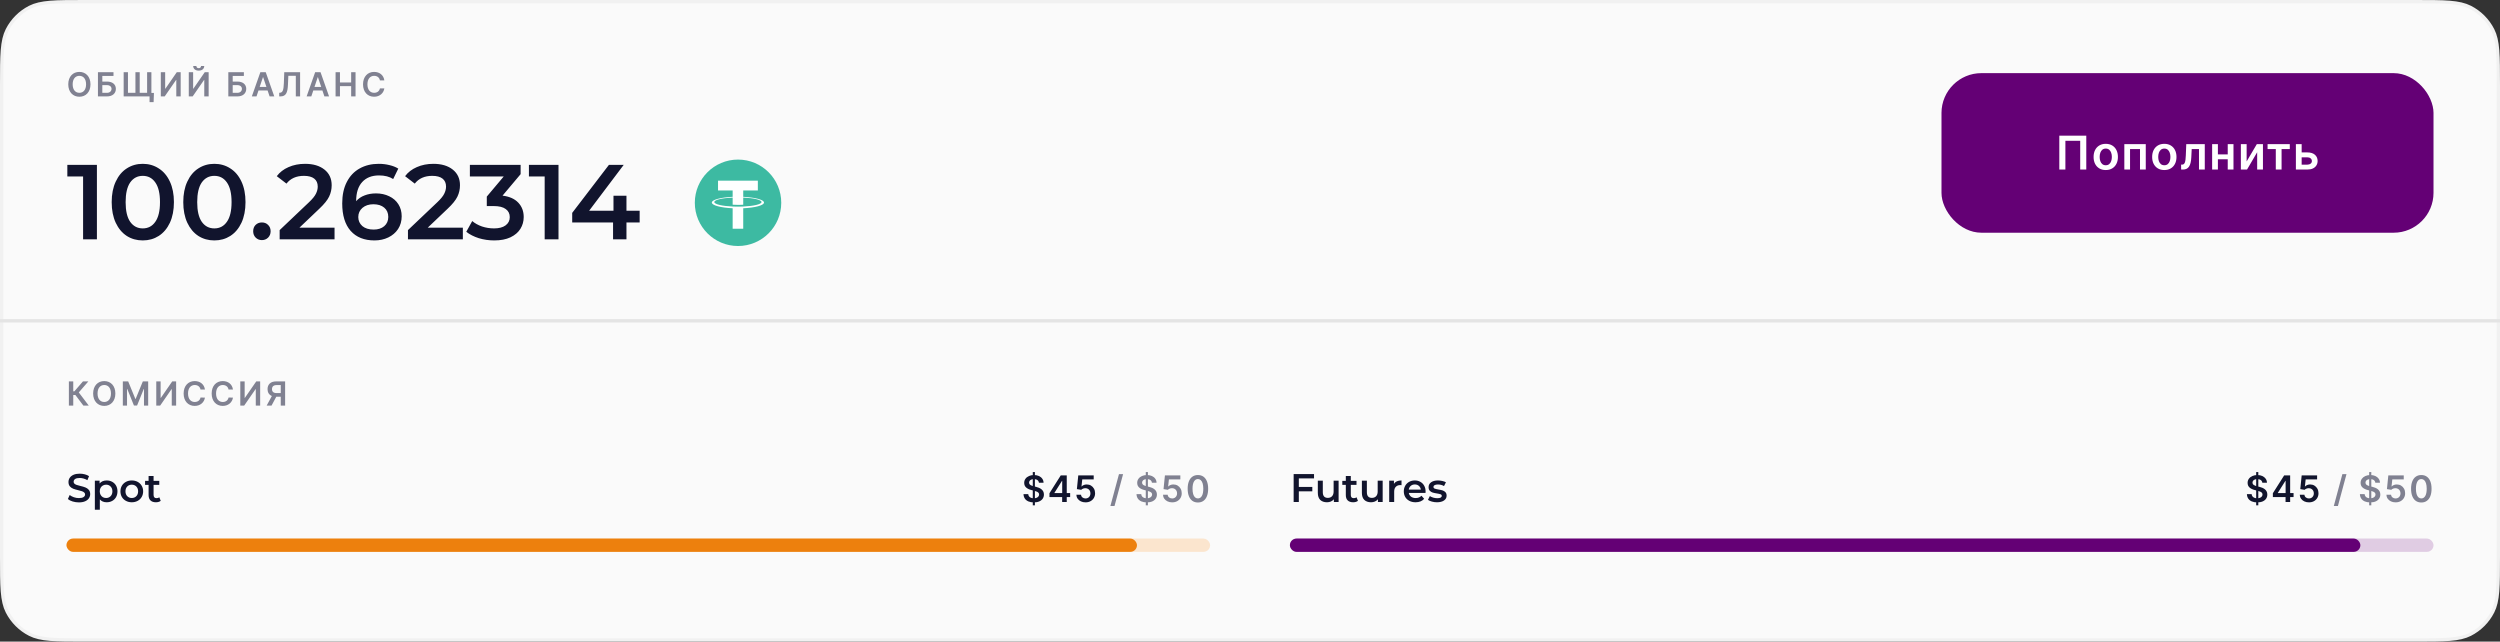<svg width="752" height="193" viewBox="0 0 752 193" fill="none" xmlns="http://www.w3.org/2000/svg">
<rect x="0" y="0" width="752" height="193" fill="#333333" stroke="none"/>
<path d="M0.5 25.6C0.5 21.111 0.5 17.775 0.716 15.132C0.932 12.495 1.359 10.592 2.189 8.963C3.675 6.047 6.047 3.675 8.963 2.189C10.592 1.359 12.495 0.932 15.132 0.716C17.775 0.5 21.111 0.5 25.6 0.5H726.4C730.889 0.5 734.225 0.5 736.868 0.716C739.505 0.932 741.408 1.359 743.037 2.189C745.953 3.675 748.325 6.047 749.811 8.963C750.641 10.592 751.068 12.495 751.284 15.132C751.5 17.775 751.5 21.111 751.5 25.6V167.4C751.5 171.889 751.5 175.225 751.284 177.868C751.068 180.505 750.641 182.408 749.811 184.037C748.325 186.953 745.953 189.325 743.037 190.811C741.408 191.641 739.505 192.068 736.868 192.284C734.225 192.5 730.889 192.5 726.4 192.5H25.6C21.111 192.5 17.775 192.5 15.132 192.284C12.495 192.068 10.592 191.641 8.963 190.811C6.047 189.325 3.675 186.953 2.189 184.037C1.359 182.408 0.932 180.505 0.716 177.868C0.5 175.225 0.5 171.889 0.5 167.4V25.6Z" fill="#FAFAFA" stroke="#F1F1F1"/>
<rect y="96" width="752" height="1" fill="#E4E4E4"/>
<rect x="584" y="22" width="148" height="48" rx="12" fill="#640075"/>
<path d="M627.554 40.818V51H625.724V42.349H621.269V51H619.44V40.818H627.554ZM633.411 51.149C632.665 51.149 632.019 50.985 631.472 50.657C630.925 50.329 630.501 49.87 630.2 49.28C629.901 48.69 629.752 48.001 629.752 47.212C629.752 46.423 629.901 45.732 630.2 45.139C630.501 44.545 630.925 44.084 631.472 43.756C632.019 43.428 632.665 43.264 633.411 43.264C634.157 43.264 634.803 43.428 635.35 43.756C635.897 44.084 636.32 44.545 636.618 45.139C636.919 45.732 637.07 46.423 637.07 47.212C637.07 48.001 636.919 48.69 636.618 49.28C636.32 49.87 635.897 50.329 635.35 50.657C634.803 50.985 634.157 51.149 633.411 51.149ZM633.421 49.707C633.825 49.707 634.164 49.596 634.435 49.374C634.707 49.149 634.909 48.847 635.042 48.469C635.178 48.092 635.246 47.671 635.246 47.207C635.246 46.739 635.178 46.317 635.042 45.939C634.909 45.558 634.707 45.255 634.435 45.029C634.164 44.804 633.825 44.691 633.421 44.691C633.007 44.691 632.662 44.804 632.387 45.029C632.115 45.255 631.911 45.558 631.775 45.939C631.643 46.317 631.577 46.739 631.577 47.207C631.577 47.671 631.643 48.092 631.775 48.469C631.911 48.847 632.115 49.149 632.387 49.374C632.662 49.596 633.007 49.707 633.421 49.707ZM638.998 51V43.364H645.446V51H643.711V44.84H640.718V51H638.998ZM651.028 51.149C650.282 51.149 649.636 50.985 649.089 50.657C648.542 50.329 648.118 49.87 647.816 49.28C647.518 48.69 647.368 48.001 647.368 47.212C647.368 46.423 647.518 45.732 647.816 45.139C648.118 44.545 648.542 44.084 649.089 43.756C649.636 43.428 650.282 43.264 651.028 43.264C651.773 43.264 652.42 43.428 652.966 43.756C653.513 44.084 653.936 44.545 654.234 45.139C654.536 45.732 654.687 46.423 654.687 47.212C654.687 48.001 654.536 48.69 654.234 49.28C653.936 49.87 653.513 50.329 652.966 50.657C652.42 50.985 651.773 51.149 651.028 51.149ZM651.038 49.707C651.442 49.707 651.78 49.596 652.052 49.374C652.323 49.149 652.526 48.847 652.658 48.469C652.794 48.092 652.862 47.671 652.862 47.207C652.862 46.739 652.794 46.317 652.658 45.939C652.526 45.558 652.323 45.255 652.052 45.029C651.78 44.804 651.442 44.691 651.038 44.691C650.623 44.691 650.279 44.804 650.003 45.029C649.732 45.255 649.528 45.558 649.392 45.939C649.259 46.317 649.193 46.739 649.193 47.207C649.193 47.671 649.259 48.092 649.392 48.469C649.528 48.847 649.732 49.149 650.003 49.374C650.279 49.596 650.623 49.707 651.038 49.707ZM656.087 51L656.077 49.519H656.341C656.54 49.519 656.707 49.474 656.843 49.384C656.979 49.295 657.091 49.146 657.181 48.937C657.27 48.725 657.34 48.44 657.39 48.082C657.439 47.724 657.474 47.278 657.494 46.744L657.628 43.364H663.197V51H661.456V44.84H659.264L659.145 47.301C659.115 47.938 659.044 48.489 658.931 48.957C658.822 49.421 658.666 49.803 658.464 50.105C658.265 50.407 658.015 50.632 657.713 50.781C657.411 50.927 657.055 51 656.644 51H656.087ZM670.654 46.436V47.913H666.587V46.436H670.654ZM667.144 43.364V51H665.409V43.364H667.144ZM671.832 43.364V51H670.102V43.364H671.832ZM675.788 48.564L678.845 43.364H680.695V51H678.955V45.795L675.907 51H674.053V43.364H675.788V48.564ZM682.088 44.84V43.364H688.77V44.84H686.299V51H684.559V44.84H682.088ZM691.821 45.849H694.073C695.047 45.849 695.801 46.086 696.335 46.56C696.869 47.034 697.137 47.656 697.14 48.425C697.137 48.925 697.015 49.369 696.773 49.757C696.534 50.145 696.186 50.45 695.729 50.672C695.274 50.891 694.723 51 694.073 51H690.603V43.364H692.338V49.523H694.073C694.464 49.523 694.786 49.424 695.037 49.225C695.289 49.023 695.415 48.764 695.415 48.45C695.415 48.118 695.289 47.848 695.037 47.639C694.786 47.43 694.464 47.326 694.073 47.326H691.821V45.849Z" fill="white"/>
<path d="M27.216 25.364C27.216 23.013 25.781 21.628 23.874 21.628C21.964 21.628 20.533 23.013 20.533 25.364C20.533 27.711 21.964 29.099 23.874 29.099C25.781 29.099 27.216 27.715 27.216 25.364ZM25.891 25.364C25.891 27.018 25.06 27.917 23.874 27.917C22.692 27.917 21.857 27.018 21.857 25.364C21.857 23.709 22.692 22.81 23.874 22.81C25.06 22.81 25.891 23.709 25.891 25.364ZM29.462 29H32.182C33.851 29 34.852 28.073 34.852 26.734C34.852 25.399 33.851 24.536 32.182 24.536H30.779V22.832H34.138V21.727H29.462V29ZM30.779 27.921V25.609H32.182C33.062 25.609 33.549 26.106 33.549 26.72C33.549 27.359 33.062 27.921 32.182 27.921H30.779ZM46.305 27.945H45.541V21.727H44.252V27.906H42.026V21.727H40.737V27.906H38.492V21.727H37.196V29H44.987V30.712H46.205L46.305 27.945ZM48.372 21.727V29H49.544L52.971 24.046H53.031V29H54.349V21.727H53.17L49.746 26.685H49.682V21.727H48.372ZM56.784 21.727V29H57.956L61.383 24.046H61.443V29H62.761V21.727H61.582L58.158 26.685H58.094V21.727H56.784ZM60.474 19.852C60.47 20.2 60.271 20.509 59.771 20.509C59.263 20.509 59.071 20.193 59.071 19.852H58.116C58.112 20.683 58.755 21.244 59.771 21.244C60.793 21.244 61.436 20.683 61.436 19.852H60.474ZM68.68 29H71.4C73.069 29 74.071 28.073 74.071 26.734C74.071 25.399 73.069 24.536 71.4 24.536H69.998V22.832H73.357V21.727H68.68V29ZM69.998 27.921V25.609H71.4C72.281 25.609 72.768 26.106 72.768 26.72C72.768 27.359 72.281 27.921 71.4 27.921H69.998ZM77.157 29L77.757 27.207H80.492L81.095 29H82.502L79.938 21.727H78.311L75.751 29H77.157ZM78.112 26.148L79.096 23.219H79.153L80.136 26.148H78.112ZM83.987 29H84.342C86.043 29 86.516 27.853 86.619 25.463L86.732 22.81H88.98V29H90.269V21.727H85.504L85.383 25.055C85.305 27.118 85.028 27.849 84.193 27.896L83.987 27.906V29ZM93.64 29L94.24 27.207H96.974L97.578 29H98.984L96.42 21.727H94.794L92.233 29H93.64ZM94.595 26.148L95.579 23.219H95.635L96.619 26.148H94.595ZM100.942 29H102.259V25.91H105.629V29H106.95V21.727H105.629V24.806H102.259V21.727H100.942V29ZM115.608 24.181C115.385 22.565 114.142 21.628 112.53 21.628C110.63 21.628 109.199 23.013 109.199 25.364C109.199 27.711 110.612 29.099 112.53 29.099C114.259 29.099 115.406 27.981 115.608 26.592L114.28 26.585C114.113 27.438 113.417 27.917 112.547 27.917C111.368 27.917 110.523 27.033 110.523 25.364C110.523 23.723 111.361 22.81 112.551 22.81C113.435 22.81 114.128 23.311 114.28 24.181H115.608Z" fill="#808191"/>
<path d="M29.152 49.6V72H24.992V53.088H20.256V49.6H29.152ZM42.94 72.32C41.148 72.32 39.547 71.872 38.139 70.976C36.731 70.059 35.622 68.736 34.812 67.008C34.001 65.259 33.596 63.189 33.596 60.8C33.596 58.411 34.001 56.352 34.812 54.624C35.622 52.875 36.731 51.552 38.139 50.656C39.547 49.739 41.148 49.28 42.94 49.28C44.731 49.28 46.331 49.739 47.739 50.656C49.169 51.552 50.289 52.875 51.099 54.624C51.91 56.352 52.316 58.411 52.316 60.8C52.316 63.189 51.91 65.259 51.099 67.008C50.289 68.736 49.169 70.059 47.739 70.976C46.331 71.872 44.731 72.32 42.94 72.32ZM42.94 68.704C44.539 68.704 45.798 68.043 46.715 66.72C47.654 65.397 48.123 63.424 48.123 60.8C48.123 58.176 47.654 56.203 46.715 54.88C45.798 53.557 44.539 52.896 42.94 52.896C41.361 52.896 40.102 53.557 39.163 54.88C38.246 56.203 37.788 58.176 37.788 60.8C37.788 63.424 38.246 65.397 39.163 66.72C40.102 68.043 41.361 68.704 42.94 68.704ZM64.471 72.32C62.679 72.32 61.079 71.872 59.671 70.976C58.263 70.059 57.153 68.736 56.343 67.008C55.532 65.259 55.127 63.189 55.127 60.8C55.127 58.411 55.532 56.352 56.343 54.624C57.153 52.875 58.263 51.552 59.671 50.656C61.079 49.739 62.679 49.28 64.471 49.28C66.263 49.28 67.863 49.739 69.271 50.656C70.7 51.552 71.82 52.875 72.631 54.624C73.441 56.352 73.847 58.411 73.847 60.8C73.847 63.189 73.441 65.259 72.631 67.008C71.82 68.736 70.7 70.059 69.271 70.976C67.863 71.872 66.263 72.32 64.471 72.32ZM64.471 68.704C66.071 68.704 67.329 68.043 68.247 66.72C69.185 65.397 69.655 63.424 69.655 60.8C69.655 58.176 69.185 56.203 68.247 54.88C67.329 53.557 66.071 52.896 64.471 52.896C62.892 52.896 61.633 53.557 60.695 54.88C59.777 56.203 59.319 58.176 59.319 60.8C59.319 63.424 59.777 65.397 60.695 66.72C61.633 68.043 62.892 68.704 64.471 68.704ZM78.779 72.224C78.054 72.224 77.435 71.979 76.923 71.488C76.411 70.976 76.155 70.336 76.155 69.568C76.155 68.779 76.4 68.139 76.891 67.648C77.403 67.157 78.032 66.912 78.779 66.912C79.526 66.912 80.144 67.157 80.635 67.648C81.147 68.139 81.403 68.779 81.403 69.568C81.403 70.336 81.147 70.976 80.635 71.488C80.123 71.979 79.504 72.224 78.779 72.224ZM100.632 68.48V72H84.12V69.216L93.016 60.768C94.019 59.808 94.691 58.976 95.032 58.272C95.395 57.547 95.576 56.832 95.576 56.128C95.576 55.083 95.224 54.283 94.52 53.728C93.816 53.173 92.781 52.896 91.416 52.896C89.133 52.896 87.384 53.675 86.168 55.232L83.256 52.992C84.131 51.819 85.304 50.912 86.776 50.272C88.269 49.611 89.933 49.28 91.768 49.28C94.2 49.28 96.141 49.856 97.592 51.008C99.043 52.16 99.768 53.728 99.768 55.712C99.768 56.928 99.512 58.069 99 59.136C98.488 60.203 97.507 61.419 96.056 62.784L90.072 68.48H100.632ZM113.115 58.176C114.587 58.176 115.91 58.464 117.083 59.04C118.257 59.595 119.174 60.395 119.835 61.44C120.497 62.485 120.827 63.691 120.827 65.056C120.827 66.507 120.465 67.787 119.739 68.896C119.014 69.984 118.033 70.827 116.795 71.424C115.558 72.021 114.171 72.32 112.635 72.32C109.563 72.32 107.174 71.36 105.467 69.44C103.782 67.52 102.939 64.768 102.939 61.184C102.939 58.667 103.398 56.523 104.315 54.752C105.233 52.96 106.513 51.605 108.155 50.688C109.819 49.749 111.739 49.28 113.915 49.28C115.067 49.28 116.145 49.408 117.147 49.664C118.171 49.899 119.057 50.251 119.803 50.72L118.267 53.856C117.158 53.131 115.739 52.768 114.011 52.768C111.857 52.768 110.171 53.429 108.955 54.752C107.739 56.075 107.131 57.984 107.131 60.48V60.512C107.793 59.744 108.635 59.168 109.659 58.784C110.683 58.379 111.835 58.176 113.115 58.176ZM112.411 69.056C113.713 69.056 114.769 68.715 115.579 68.032C116.39 67.328 116.795 66.4 116.795 65.248C116.795 64.075 116.39 63.147 115.579 62.464C114.769 61.781 113.681 61.44 112.315 61.44C110.971 61.44 109.873 61.803 109.019 62.528C108.187 63.253 107.771 64.171 107.771 65.28C107.771 66.368 108.177 67.275 108.987 68C109.819 68.704 110.961 69.056 112.411 69.056ZM139.226 68.48V72H122.714V69.216L131.61 60.768C132.612 59.808 133.284 58.976 133.626 58.272C133.988 57.547 134.17 56.832 134.17 56.128C134.17 55.083 133.818 54.283 133.114 53.728C132.41 53.173 131.375 52.896 130.01 52.896C127.727 52.896 125.978 53.675 124.762 55.232L121.85 52.992C122.724 51.819 123.898 50.912 125.37 50.272C126.863 49.611 128.527 49.28 130.362 49.28C132.794 49.28 134.735 49.856 136.186 51.008C137.636 52.16 138.362 53.728 138.362 55.712C138.362 56.928 138.106 58.069 137.594 59.136C137.082 60.203 136.1 61.419 134.65 62.784L128.666 68.48H139.226ZM151.163 58.848C153.232 59.104 154.811 59.808 155.899 60.96C156.987 62.112 157.531 63.552 157.531 65.28C157.531 66.581 157.2 67.765 156.539 68.832C155.877 69.899 154.875 70.752 153.531 71.392C152.208 72.011 150.587 72.32 148.667 72.32C147.067 72.32 145.52 72.096 144.027 71.648C142.555 71.179 141.296 70.539 140.251 69.728L142.043 66.496C142.853 67.179 143.835 67.723 144.987 68.128C146.16 68.512 147.365 68.704 148.603 68.704C150.075 68.704 151.227 68.405 152.059 67.808C152.912 67.189 153.339 66.357 153.339 65.312C153.339 64.267 152.933 63.456 152.123 62.88C151.333 62.283 150.117 61.984 148.475 61.984H146.427V59.136L151.515 53.088H141.339V49.6H156.603V52.384L151.163 58.848ZM167.996 49.6V72H163.836V53.088H159.1V49.6H167.996ZM192.407 66.912H188.439V72H184.407V66.912H172.119V64.032L183.159 49.6H187.607L177.207 63.392H184.535V58.88H188.439V63.392H192.407V66.912Z" fill="#11142D"/>
<circle cx="222" cy="61" r="13" fill="#3DBAA2"/>
<path fill-rule="evenodd" clip-rule="evenodd" d="M223.562 57.285V59.207C227.131 59.372 229.813 60.08 229.813 60.927C229.813 61.774 227.131 62.482 223.562 62.646V68.808H220.382V62.648C216.807 62.483 214.119 61.775 214.119 60.927C214.119 60.079 216.807 59.37 220.382 59.206V57.285H215.983V54.353H227.961V57.285H223.562ZM223.562 62.122V62.124C226.714 61.984 229.066 61.436 229.066 60.778C229.066 60.121 226.714 59.571 223.562 59.43V61.578C223.47 61.586 222.978 61.627 221.998 61.627C221.18 61.627 220.589 61.592 220.382 61.577V59.429C217.223 59.57 214.865 60.12 214.865 60.778C214.865 61.436 217.223 61.986 220.382 62.125V62.122C220.585 62.132 221.163 62.156 221.984 62.156C223.012 62.156 223.472 62.129 223.562 62.122Z" fill="white"/>
<path d="M23.732 151.12C23.084 151.12 22.456 151.028 21.848 150.844C21.248 150.66 20.772 150.416 20.42 150.112L20.96 148.9C21.304 149.172 21.724 149.396 22.22 149.572C22.724 149.74 23.228 149.824 23.732 149.824C24.356 149.824 24.82 149.724 25.124 149.524C25.436 149.324 25.592 149.06 25.592 148.732C25.592 148.492 25.504 148.296 25.328 148.144C25.16 147.984 24.944 147.86 24.68 147.772C24.416 147.684 24.056 147.584 23.6 147.472C22.96 147.32 22.44 147.168 22.04 147.016C21.648 146.864 21.308 146.628 21.02 146.308C20.74 145.98 20.6 145.54 20.6 144.988C20.6 144.524 20.724 144.104 20.972 143.728C21.228 143.344 21.608 143.04 22.112 142.816C22.624 142.592 23.248 142.48 23.984 142.48C24.496 142.48 25 142.544 25.496 142.672C25.992 142.8 26.42 142.984 26.78 143.224L26.288 144.436C25.92 144.22 25.536 144.056 25.136 143.944C24.736 143.832 24.348 143.776 23.972 143.776C23.356 143.776 22.896 143.88 22.592 144.088C22.296 144.296 22.148 144.572 22.148 144.916C22.148 145.156 22.232 145.352 22.4 145.504C22.576 145.656 22.796 145.776 23.06 145.864C23.324 145.952 23.684 146.052 24.14 146.164C24.764 146.308 25.276 146.46 25.676 146.62C26.076 146.772 26.416 147.008 26.696 147.328C26.984 147.648 27.128 148.08 27.128 148.624C27.128 149.088 27 149.508 26.744 149.884C26.496 150.26 26.116 150.56 25.604 150.784C25.092 151.008 24.468 151.12 23.732 151.12ZM32.083 144.52C32.707 144.52 33.263 144.656 33.751 144.928C34.247 145.2 34.635 145.584 34.915 146.08C35.195 146.576 35.335 147.148 35.335 147.796C35.335 148.444 35.195 149.02 34.915 149.524C34.635 150.02 34.247 150.404 33.751 150.676C33.263 150.948 32.707 151.084 32.083 151.084C31.219 151.084 30.535 150.796 30.031 150.22V153.328H28.531V144.592H29.959V145.432C30.207 145.128 30.511 144.9 30.871 144.748C31.239 144.596 31.643 144.52 32.083 144.52ZM31.915 149.8C32.467 149.8 32.919 149.616 33.271 149.248C33.631 148.88 33.811 148.396 33.811 147.796C33.811 147.196 33.631 146.712 33.271 146.344C32.919 145.976 32.467 145.792 31.915 145.792C31.555 145.792 31.231 145.876 30.943 146.044C30.655 146.204 30.427 146.436 30.259 146.74C30.091 147.044 30.007 147.396 30.007 147.796C30.007 148.196 30.091 148.548 30.259 148.852C30.427 149.156 30.655 149.392 30.943 149.56C31.231 149.72 31.555 149.8 31.915 149.8ZM39.637 151.084C38.989 151.084 38.405 150.944 37.885 150.664C37.365 150.384 36.957 149.996 36.661 149.5C36.373 148.996 36.229 148.428 36.229 147.796C36.229 147.164 36.373 146.6 36.661 146.104C36.957 145.608 37.365 145.22 37.885 144.94C38.405 144.66 38.989 144.52 39.637 144.52C40.293 144.52 40.881 144.66 41.401 144.94C41.921 145.22 42.325 145.608 42.613 146.104C42.909 146.6 43.057 147.164 43.057 147.796C43.057 148.428 42.909 148.996 42.613 149.5C42.325 149.996 41.921 150.384 41.401 150.664C40.881 150.944 40.293 151.084 39.637 151.084ZM39.637 149.8C40.189 149.8 40.645 149.616 41.005 149.248C41.365 148.88 41.545 148.396 41.545 147.796C41.545 147.196 41.365 146.712 41.005 146.344C40.645 145.976 40.189 145.792 39.637 145.792C39.085 145.792 38.629 145.976 38.269 146.344C37.917 146.712 37.741 147.196 37.741 147.796C37.741 148.396 37.917 148.88 38.269 149.248C38.629 149.616 39.085 149.8 39.637 149.8ZM48.344 150.652C48.168 150.796 47.952 150.904 47.696 150.976C47.448 151.048 47.184 151.084 46.904 151.084C46.2 151.084 45.656 150.9 45.272 150.532C44.888 150.164 44.696 149.628 44.696 148.924V145.84H43.64V144.64H44.696V143.176H46.196V144.64H47.912V145.84H46.196V148.888C46.196 149.2 46.272 149.44 46.424 149.608C46.576 149.768 46.796 149.848 47.084 149.848C47.42 149.848 47.7 149.76 47.924 149.584L48.344 150.652Z" fill="#11142D"/>
<path d="M310.658 152V142H311.299V152H310.658ZM312.506 145.199C312.47 144.858 312.316 144.592 312.045 144.402C311.777 144.212 311.428 144.117 310.998 144.117C310.696 144.117 310.437 144.163 310.221 144.254C310.005 144.345 309.839 144.469 309.725 144.625C309.61 144.781 309.552 144.96 309.549 145.16C309.549 145.327 309.587 145.471 309.662 145.594C309.74 145.716 309.846 145.82 309.979 145.906C310.112 145.99 310.259 146.06 310.42 146.117C310.582 146.174 310.744 146.223 310.908 146.262L311.658 146.449C311.96 146.52 312.251 146.615 312.529 146.734C312.811 146.854 313.062 147.005 313.283 147.188C313.507 147.37 313.684 147.59 313.815 147.848C313.945 148.105 314.01 148.408 314.01 148.754C314.01 149.223 313.89 149.635 313.651 149.992C313.411 150.346 313.065 150.624 312.612 150.824C312.161 151.022 311.615 151.121 310.975 151.121C310.352 151.121 309.812 151.025 309.354 150.832C308.898 150.639 308.541 150.358 308.283 149.988C308.028 149.618 307.89 149.168 307.869 148.637H309.295C309.316 148.915 309.402 149.147 309.553 149.332C309.704 149.517 309.901 149.655 310.143 149.746C310.388 149.837 310.661 149.883 310.963 149.883C311.278 149.883 311.554 149.836 311.791 149.742C312.031 149.646 312.218 149.513 312.354 149.344C312.489 149.172 312.558 148.971 312.561 148.742C312.558 148.534 312.497 148.362 312.377 148.227C312.257 148.089 312.089 147.974 311.873 147.883C311.66 147.789 311.41 147.706 311.123 147.633L310.213 147.398C309.554 147.229 309.033 146.973 308.651 146.629C308.27 146.283 308.08 145.823 308.08 145.25C308.08 144.779 308.208 144.366 308.463 144.012C308.721 143.658 309.071 143.383 309.514 143.187C309.957 142.99 310.458 142.891 311.018 142.891C311.585 142.891 312.083 142.99 312.51 143.187C312.94 143.383 313.277 143.655 313.522 144.004C313.766 144.35 313.893 144.749 313.901 145.199H312.506ZM315.679 149.516V148.363L319.074 143H320.035V144.641H319.449L317.164 148.262V148.324H321.902V149.516H315.679ZM319.496 151V149.164L319.511 148.648V143H320.879V151H319.496ZM326.531 151.109C326.01 151.109 325.544 151.012 325.133 150.816C324.721 150.618 324.395 150.348 324.152 150.004C323.913 149.66 323.785 149.267 323.77 148.824H325.176C325.202 149.152 325.344 149.421 325.602 149.629C325.859 149.835 326.169 149.937 326.531 149.937C326.815 149.937 327.068 149.872 327.289 149.742C327.51 149.612 327.685 149.431 327.813 149.199C327.94 148.967 328.003 148.703 328 148.406C328.003 148.104 327.939 147.836 327.809 147.602C327.678 147.367 327.5 147.184 327.273 147.051C327.047 146.915 326.786 146.848 326.492 146.848C326.253 146.845 326.017 146.889 325.785 146.98C325.553 147.072 325.37 147.191 325.234 147.34L323.926 147.125L324.344 143H328.984V144.211H325.543L325.313 146.332H325.359C325.508 146.158 325.717 146.013 325.988 145.898C326.259 145.781 326.556 145.723 326.879 145.723C327.363 145.723 327.796 145.837 328.176 146.066C328.556 146.293 328.855 146.605 329.074 147.004C329.293 147.402 329.402 147.858 329.402 148.371C329.402 148.9 329.28 149.371 329.035 149.785C328.793 150.197 328.456 150.521 328.023 150.758C327.594 150.992 327.096 151.109 326.531 151.109Z" fill="#11142D"/>
<path d="M344.648 152V142H345.288V152H344.648ZM346.495 145.199C346.459 144.858 346.305 144.592 346.034 144.402C345.766 144.212 345.417 144.117 344.987 144.117C344.685 144.117 344.426 144.163 344.21 144.254C343.994 144.345 343.829 144.469 343.714 144.625C343.599 144.781 343.541 144.96 343.538 145.16C343.538 145.327 343.576 145.471 343.652 145.594C343.73 145.716 343.835 145.82 343.968 145.906C344.101 145.99 344.248 146.06 344.409 146.117C344.571 146.174 344.734 146.223 344.898 146.262L345.648 146.449C345.95 146.52 346.24 146.615 346.519 146.734C346.8 146.854 347.051 147.005 347.273 147.188C347.497 147.37 347.674 147.59 347.804 147.848C347.934 148.105 347.999 148.408 347.999 148.754C347.999 149.223 347.879 149.635 347.64 149.992C347.4 150.346 347.054 150.624 346.601 150.824C346.15 151.022 345.605 151.121 344.964 151.121C344.342 151.121 343.801 151.025 343.343 150.832C342.887 150.639 342.53 150.358 342.273 149.988C342.017 149.618 341.879 149.168 341.859 148.637H343.284C343.305 148.915 343.391 149.147 343.542 149.332C343.693 149.517 343.89 149.655 344.132 149.746C344.377 149.837 344.65 149.883 344.952 149.883C345.267 149.883 345.543 149.836 345.78 149.742C346.02 149.646 346.208 149.513 346.343 149.344C346.478 149.172 346.547 148.971 346.55 148.742C346.547 148.534 346.486 148.362 346.366 148.227C346.247 148.089 346.079 147.974 345.862 147.883C345.649 147.789 345.399 147.706 345.112 147.633L344.202 147.398C343.543 147.229 343.023 146.973 342.64 146.629C342.26 146.283 342.07 145.823 342.07 145.25C342.07 144.779 342.197 144.366 342.452 144.012C342.71 143.658 343.06 143.383 343.503 143.187C343.946 142.99 344.447 142.891 345.007 142.891C345.575 142.891 346.072 142.99 346.499 143.187C346.929 143.383 347.266 143.655 347.511 144.004C347.756 144.35 347.882 144.749 347.89 145.199H346.495ZM352.594 151.109C352.074 151.109 351.607 151.012 351.196 150.816C350.784 150.618 350.458 150.348 350.215 150.004C349.976 149.66 349.848 149.267 349.833 148.824H351.239C351.265 149.152 351.407 149.421 351.665 149.629C351.922 149.835 352.232 149.937 352.594 149.937C352.878 149.937 353.131 149.872 353.352 149.742C353.574 149.612 353.748 149.431 353.876 149.199C354.003 148.967 354.066 148.703 354.063 148.406C354.066 148.104 354.002 147.836 353.872 147.602C353.741 147.367 353.563 147.184 353.337 147.051C353.11 146.915 352.85 146.848 352.555 146.848C352.316 146.845 352.08 146.889 351.848 146.98C351.616 147.072 351.433 147.191 351.297 147.34L349.989 147.125L350.407 143H355.047V144.211H351.606L351.376 146.332H351.422C351.571 146.158 351.781 146.013 352.051 145.898C352.322 145.781 352.619 145.723 352.942 145.723C353.426 145.723 353.859 145.837 354.239 146.066C354.619 146.293 354.919 146.605 355.137 147.004C355.356 147.402 355.465 147.858 355.465 148.371C355.465 148.9 355.343 149.371 355.098 149.785C354.856 150.197 354.519 150.521 354.087 150.758C353.657 150.992 353.159 151.109 352.594 151.109ZM360.331 151.152C359.688 151.152 359.136 150.99 358.675 150.664C358.216 150.336 357.864 149.863 357.616 149.246C357.371 148.626 357.249 147.88 357.249 147.008C357.252 146.135 357.375 145.393 357.62 144.781C357.868 144.167 358.22 143.698 358.679 143.375C359.14 143.052 359.69 142.891 360.331 142.891C360.972 142.891 361.522 143.052 361.983 143.375C362.444 143.698 362.797 144.167 363.042 144.781C363.289 145.396 363.413 146.138 363.413 147.008C363.413 147.883 363.289 148.63 363.042 149.25C362.797 149.867 362.444 150.339 361.983 150.664C361.525 150.99 360.974 151.152 360.331 151.152ZM360.331 149.93C360.831 149.93 361.226 149.684 361.515 149.191C361.806 148.697 361.952 147.969 361.952 147.008C361.952 146.372 361.886 145.839 361.753 145.406C361.62 144.974 361.433 144.648 361.19 144.43C360.948 144.208 360.662 144.098 360.331 144.098C359.834 144.098 359.44 144.345 359.151 144.84C358.862 145.332 358.716 146.055 358.714 147.008C358.711 147.646 358.775 148.182 358.905 148.617C359.038 149.052 359.226 149.38 359.468 149.602C359.71 149.82 359.998 149.93 360.331 149.93Z" fill="#808191"/>
<path d="M337.824 142.625L335.246 152.203H334.008L336.586 142.625H337.824Z" fill="#808191"/>
<rect x="20" y="162" width="344" height="4" rx="2" fill="white"/>
<rect opacity="0.2" x="20" y="162" width="344" height="4" rx="2" fill="#ED800D"/>
<rect x="20" y="162" width="322" height="4" rx="2" fill="#ED800D"/>
<path d="M390.688 143.908V146.464H394.744V147.784H390.688V151H389.128V142.6H395.26V143.908H390.688ZM402.653 144.592V151H401.225V150.184C400.985 150.472 400.685 150.696 400.325 150.856C399.965 151.008 399.577 151.084 399.161 151.084C398.305 151.084 397.629 150.848 397.133 150.376C396.645 149.896 396.401 149.188 396.401 148.252V144.592H397.901V148.048C397.901 148.624 398.029 149.056 398.285 149.344C398.549 149.624 398.921 149.764 399.401 149.764C399.937 149.764 400.361 149.6 400.673 149.272C400.993 148.936 401.153 148.456 401.153 147.832V144.592H402.653ZM408.469 150.652C408.293 150.796 408.077 150.904 407.821 150.976C407.573 151.048 407.309 151.084 407.029 151.084C406.325 151.084 405.781 150.9 405.397 150.532C405.013 150.164 404.821 149.628 404.821 148.924V145.84H403.765V144.64H404.821V143.176H406.321V144.64H408.037V145.84H406.321V148.888C406.321 149.2 406.397 149.44 406.549 149.608C406.701 149.768 406.921 149.848 407.209 149.848C407.545 149.848 407.825 149.76 408.049 149.584L408.469 150.652ZM415.907 144.592V151H414.479V150.184C414.239 150.472 413.939 150.696 413.579 150.856C413.219 151.008 412.831 151.084 412.415 151.084C411.559 151.084 410.883 150.848 410.387 150.376C409.899 149.896 409.655 149.188 409.655 148.252V144.592H411.155V148.048C411.155 148.624 411.283 149.056 411.539 149.344C411.803 149.624 412.175 149.764 412.655 149.764C413.191 149.764 413.615 149.6 413.927 149.272C414.247 148.936 414.407 148.456 414.407 147.832V144.592H415.907ZM419.299 145.528C419.731 144.856 420.491 144.52 421.579 144.52V145.948C421.451 145.924 421.335 145.912 421.231 145.912C420.647 145.912 420.191 146.084 419.863 146.428C419.535 146.764 419.371 147.252 419.371 147.892V151H417.871V144.592H419.299V145.528ZM428.817 147.832C428.817 147.936 428.809 148.084 428.793 148.276H423.765C423.853 148.748 424.081 149.124 424.449 149.404C424.825 149.676 425.289 149.812 425.841 149.812C426.545 149.812 427.125 149.58 427.581 149.116L428.385 150.04C428.097 150.384 427.733 150.644 427.293 150.82C426.853 150.996 426.357 151.084 425.805 151.084C425.101 151.084 424.481 150.944 423.945 150.664C423.409 150.384 422.993 149.996 422.697 149.5C422.409 148.996 422.265 148.428 422.265 147.796C422.265 147.172 422.405 146.612 422.685 146.116C422.973 145.612 423.369 145.22 423.873 144.94C424.377 144.66 424.945 144.52 425.577 144.52C426.201 144.52 426.757 144.66 427.245 144.94C427.741 145.212 428.125 145.6 428.397 146.104C428.677 146.6 428.817 147.176 428.817 147.832ZM425.577 145.72C425.097 145.72 424.689 145.864 424.353 146.152C424.025 146.432 423.825 146.808 423.753 147.28H427.389C427.325 146.816 427.129 146.44 426.801 146.152C426.473 145.864 426.065 145.72 425.577 145.72ZM432.237 151.084C431.717 151.084 431.209 151.016 430.713 150.88C430.217 150.744 429.821 150.572 429.525 150.364L430.101 149.224C430.389 149.416 430.733 149.572 431.133 149.692C431.541 149.804 431.941 149.86 432.333 149.86C433.229 149.86 433.677 149.624 433.677 149.152C433.677 148.928 433.561 148.772 433.329 148.684C433.105 148.596 432.741 148.512 432.237 148.432C431.709 148.352 431.277 148.26 430.941 148.156C430.613 148.052 430.325 147.872 430.077 147.616C429.837 147.352 429.717 146.988 429.717 146.524C429.717 145.916 429.969 145.432 430.473 145.072C430.985 144.704 431.673 144.52 432.537 144.52C432.977 144.52 433.417 144.572 433.857 144.676C434.297 144.772 434.657 144.904 434.937 145.072L434.361 146.212C433.817 145.892 433.205 145.732 432.525 145.732C432.085 145.732 431.749 145.8 431.517 145.936C431.293 146.064 431.181 146.236 431.181 146.452C431.181 146.692 431.301 146.864 431.541 146.968C431.789 147.064 432.169 147.156 432.681 147.244C433.193 147.324 433.613 147.416 433.941 147.52C434.269 147.624 434.549 147.8 434.781 148.048C435.021 148.296 435.141 148.648 435.141 149.104C435.141 149.704 434.881 150.184 434.361 150.544C433.841 150.904 433.133 151.084 432.237 151.084Z" fill="#11142D"/>
<path d="M678.658 152V142H679.299V152H678.658ZM680.506 145.199C680.47 144.858 680.316 144.592 680.045 144.402C679.777 144.212 679.428 144.117 678.998 144.117C678.696 144.117 678.437 144.163 678.221 144.254C678.005 144.345 677.839 144.469 677.725 144.625C677.61 144.781 677.552 144.96 677.549 145.16C677.549 145.327 677.587 145.471 677.662 145.594C677.74 145.716 677.846 145.82 677.979 145.906C678.112 145.99 678.259 146.06 678.42 146.117C678.582 146.174 678.744 146.223 678.908 146.262L679.658 146.449C679.96 146.52 680.251 146.615 680.529 146.734C680.811 146.854 681.062 147.005 681.283 147.188C681.507 147.37 681.684 147.59 681.815 147.848C681.945 148.105 682.01 148.408 682.01 148.754C682.01 149.223 681.89 149.635 681.651 149.992C681.411 150.346 681.065 150.624 680.612 150.824C680.161 151.022 679.615 151.121 678.975 151.121C678.352 151.121 677.812 151.025 677.354 150.832C676.898 150.639 676.541 150.358 676.283 149.988C676.028 149.618 675.89 149.168 675.869 148.637H677.295C677.316 148.915 677.402 149.147 677.553 149.332C677.704 149.517 677.901 149.655 678.143 149.746C678.388 149.837 678.661 149.883 678.963 149.883C679.278 149.883 679.554 149.836 679.791 149.742C680.031 149.646 680.218 149.513 680.354 149.344C680.489 149.172 680.558 148.971 680.561 148.742C680.558 148.534 680.497 148.362 680.377 148.227C680.257 148.089 680.089 147.974 679.873 147.883C679.66 147.789 679.41 147.706 679.123 147.633L678.213 147.398C677.554 147.229 677.033 146.973 676.651 146.629C676.27 146.283 676.08 145.823 676.08 145.25C676.08 144.779 676.208 144.366 676.463 144.012C676.721 143.658 677.071 143.383 677.514 143.187C677.957 142.99 678.458 142.891 679.018 142.891C679.585 142.891 680.083 142.99 680.51 143.187C680.94 143.383 681.277 143.655 681.522 144.004C681.766 144.35 681.893 144.749 681.901 145.199H680.506ZM683.679 149.516V148.363L687.074 143H688.035V144.641H687.449L685.164 148.262V148.324H689.902V149.516H683.679ZM687.496 151V149.164L687.511 148.648V143H688.879V151H687.496ZM694.531 151.109C694.01 151.109 693.544 151.012 693.133 150.816C692.721 150.618 692.395 150.348 692.152 150.004C691.913 149.66 691.785 149.267 691.77 148.824H693.176C693.202 149.152 693.344 149.421 693.602 149.629C693.859 149.835 694.169 149.937 694.531 149.937C694.815 149.937 695.068 149.872 695.289 149.742C695.51 149.612 695.685 149.431 695.813 149.199C695.94 148.967 696.003 148.703 696 148.406C696.003 148.104 695.939 147.836 695.809 147.602C695.678 147.367 695.5 147.184 695.273 147.051C695.047 146.915 694.786 146.848 694.492 146.848C694.253 146.845 694.017 146.889 693.785 146.98C693.553 147.072 693.37 147.191 693.234 147.34L691.926 147.125L692.344 143H696.984V144.211H693.543L693.313 146.332H693.359C693.508 146.158 693.717 146.013 693.988 145.898C694.259 145.781 694.556 145.723 694.879 145.723C695.363 145.723 695.796 145.837 696.176 146.066C696.556 146.293 696.855 146.605 697.074 147.004C697.293 147.402 697.402 147.858 697.402 148.371C697.402 148.9 697.28 149.371 697.035 149.785C696.793 150.197 696.456 150.521 696.023 150.758C695.594 150.992 695.096 151.109 694.531 151.109Z" fill="#11142D"/>
<path d="M712.648 152V142H713.288V152H712.648ZM714.495 145.199C714.459 144.858 714.305 144.592 714.034 144.402C713.766 144.212 713.417 144.117 712.987 144.117C712.685 144.117 712.426 144.163 712.21 144.254C711.994 144.345 711.829 144.469 711.714 144.625C711.599 144.781 711.541 144.96 711.538 145.16C711.538 145.327 711.576 145.471 711.652 145.594C711.73 145.716 711.835 145.82 711.968 145.906C712.101 145.99 712.248 146.06 712.409 146.117C712.571 146.174 712.734 146.223 712.898 146.262L713.648 146.449C713.95 146.52 714.24 146.615 714.519 146.734C714.8 146.854 715.051 147.005 715.273 147.188C715.497 147.37 715.674 147.59 715.804 147.848C715.934 148.105 715.999 148.408 715.999 148.754C715.999 149.223 715.879 149.635 715.64 149.992C715.4 150.346 715.054 150.624 714.601 150.824C714.15 151.022 713.605 151.121 712.964 151.121C712.342 151.121 711.801 151.025 711.343 150.832C710.887 150.639 710.53 150.358 710.273 149.988C710.017 149.618 709.879 149.168 709.859 148.637H711.284C711.305 148.915 711.391 149.147 711.542 149.332C711.693 149.517 711.89 149.655 712.132 149.746C712.377 149.837 712.65 149.883 712.952 149.883C713.267 149.883 713.543 149.836 713.78 149.742C714.02 149.646 714.208 149.513 714.343 149.344C714.478 149.172 714.547 148.971 714.55 148.742C714.547 148.534 714.486 148.362 714.366 148.227C714.247 148.089 714.079 147.974 713.862 147.883C713.649 147.789 713.399 147.706 713.112 147.633L712.202 147.398C711.543 147.229 711.023 146.973 710.64 146.629C710.26 146.283 710.07 145.823 710.07 145.25C710.07 144.779 710.197 144.366 710.452 144.012C710.71 143.658 711.06 143.383 711.503 143.187C711.946 142.99 712.447 142.891 713.007 142.891C713.575 142.891 714.072 142.99 714.499 143.187C714.929 143.383 715.266 143.655 715.511 144.004C715.756 144.35 715.882 144.749 715.89 145.199H714.495ZM720.594 151.109C720.074 151.109 719.607 151.012 719.196 150.816C718.784 150.618 718.458 150.348 718.215 150.004C717.976 149.66 717.848 149.267 717.833 148.824H719.239C719.265 149.152 719.407 149.421 719.665 149.629C719.922 149.835 720.232 149.937 720.594 149.937C720.878 149.937 721.131 149.872 721.352 149.742C721.574 149.612 721.748 149.431 721.876 149.199C722.003 148.967 722.066 148.703 722.063 148.406C722.066 148.104 722.002 147.836 721.872 147.602C721.741 147.367 721.563 147.184 721.337 147.051C721.11 146.915 720.85 146.848 720.555 146.848C720.316 146.845 720.08 146.889 719.848 146.98C719.616 147.072 719.433 147.191 719.297 147.34L717.989 147.125L718.407 143H723.047V144.211H719.606L719.376 146.332H719.422C719.571 146.158 719.781 146.013 720.051 145.898C720.322 145.781 720.619 145.723 720.942 145.723C721.426 145.723 721.859 145.837 722.239 146.066C722.619 146.293 722.919 146.605 723.137 147.004C723.356 147.402 723.465 147.858 723.465 148.371C723.465 148.9 723.343 149.371 723.098 149.785C722.856 150.197 722.519 150.521 722.087 150.758C721.657 150.992 721.159 151.109 720.594 151.109ZM728.331 151.152C727.688 151.152 727.136 150.99 726.675 150.664C726.216 150.336 725.864 149.863 725.616 149.246C725.371 148.626 725.249 147.88 725.249 147.008C725.252 146.135 725.375 145.393 725.62 144.781C725.868 144.167 726.22 143.698 726.679 143.375C727.14 143.052 727.69 142.891 728.331 142.891C728.972 142.891 729.522 143.052 729.983 143.375C730.444 143.698 730.797 144.167 731.042 144.781C731.289 145.396 731.413 146.138 731.413 147.008C731.413 147.883 731.289 148.63 731.042 149.25C730.797 149.867 730.444 150.339 729.983 150.664C729.525 150.99 728.974 151.152 728.331 151.152ZM728.331 149.93C728.831 149.93 729.226 149.684 729.515 149.191C729.806 148.697 729.952 147.969 729.952 147.008C729.952 146.372 729.886 145.839 729.753 145.406C729.62 144.974 729.433 144.648 729.19 144.43C728.948 144.208 728.662 144.098 728.331 144.098C727.834 144.098 727.44 144.345 727.151 144.84C726.862 145.332 726.716 146.055 726.714 147.008C726.711 147.646 726.775 148.182 726.905 148.617C727.038 149.052 727.226 149.38 727.468 149.602C727.71 149.82 727.998 149.93 728.331 149.93Z" fill="#808191"/>
<path d="M705.824 142.625L703.246 152.203H702.008L704.586 142.625H705.824Z" fill="#808191"/>
<rect x="388" y="162" width="344" height="4" rx="2" fill="white"/>
<rect opacity="0.2" x="388" y="162" width="344" height="4" rx="2" fill="#640075"/>
<rect x="388" y="162" width="322" height="4" rx="2" fill="#640075"/>
<path d="M25.075 122H26.697L23.7 118.044L26.573 114.727H24.95L22.365 117.717H22.035V114.727H20.717V122H22.035V118.822H22.681L25.075 122ZM34.7 118.364C34.7 116.013 33.266 114.628 31.359 114.628C29.448 114.628 28.017 116.013 28.017 118.364C28.017 120.711 29.448 122.099 31.359 122.099C33.266 122.099 34.7 120.714 34.7 118.364ZM33.376 118.364C33.376 120.018 32.545 120.917 31.359 120.917C30.176 120.917 29.342 120.018 29.342 118.364C29.342 116.709 30.176 115.81 31.359 115.81C32.545 115.81 33.376 116.709 33.376 118.364ZM36.946 114.727V122H38.21V116.993H38.278L40.288 121.979H41.232L43.242 117.004H43.309V122H44.574V114.727H42.962L40.802 119.997H40.717L38.558 114.727H36.946ZM47.005 114.727V122H48.177L51.603 117.046H51.664V122H52.981V114.727H51.802L48.379 119.685H48.315V114.727H47.005ZM61.646 117.181C61.422 115.565 60.179 114.628 58.567 114.628C56.667 114.628 55.236 116.013 55.236 118.364C55.236 120.711 56.649 122.099 58.567 122.099C60.296 122.099 61.443 120.981 61.646 119.592L60.318 119.585C60.151 120.438 59.455 120.917 58.584 120.917C57.406 120.917 56.56 120.033 56.56 118.364C56.56 116.723 57.398 115.81 58.588 115.81C59.472 115.81 60.165 116.311 60.318 117.181H61.646ZM70.077 117.181C69.853 115.565 68.611 114.628 66.998 114.628C65.099 114.628 63.667 116.013 63.667 118.364C63.667 120.711 65.081 122.099 66.998 122.099C68.728 122.099 69.875 120.981 70.077 119.592L68.749 119.585C68.582 120.438 67.886 120.917 67.016 120.917C65.837 120.917 64.992 120.033 64.992 118.364C64.992 116.723 65.83 115.81 67.02 115.81C67.904 115.81 68.596 116.311 68.749 117.181H70.077ZM72.28 114.727V122H73.452L76.879 117.046H76.939V122H78.257V114.727H77.078L73.654 119.685H73.591V114.727H72.28ZM85.767 122V114.727H83.04C81.371 114.727 80.476 115.665 80.476 117.053C80.476 118.04 80.927 118.772 81.782 119.116L80.209 122H81.68L83.107 119.337H84.449V122H85.767ZM84.449 118.243H83.235C82.258 118.243 81.818 117.827 81.818 117.053C81.818 116.279 82.258 115.828 83.242 115.828H84.449V118.243Z" fill="#808191"/>
</svg>
